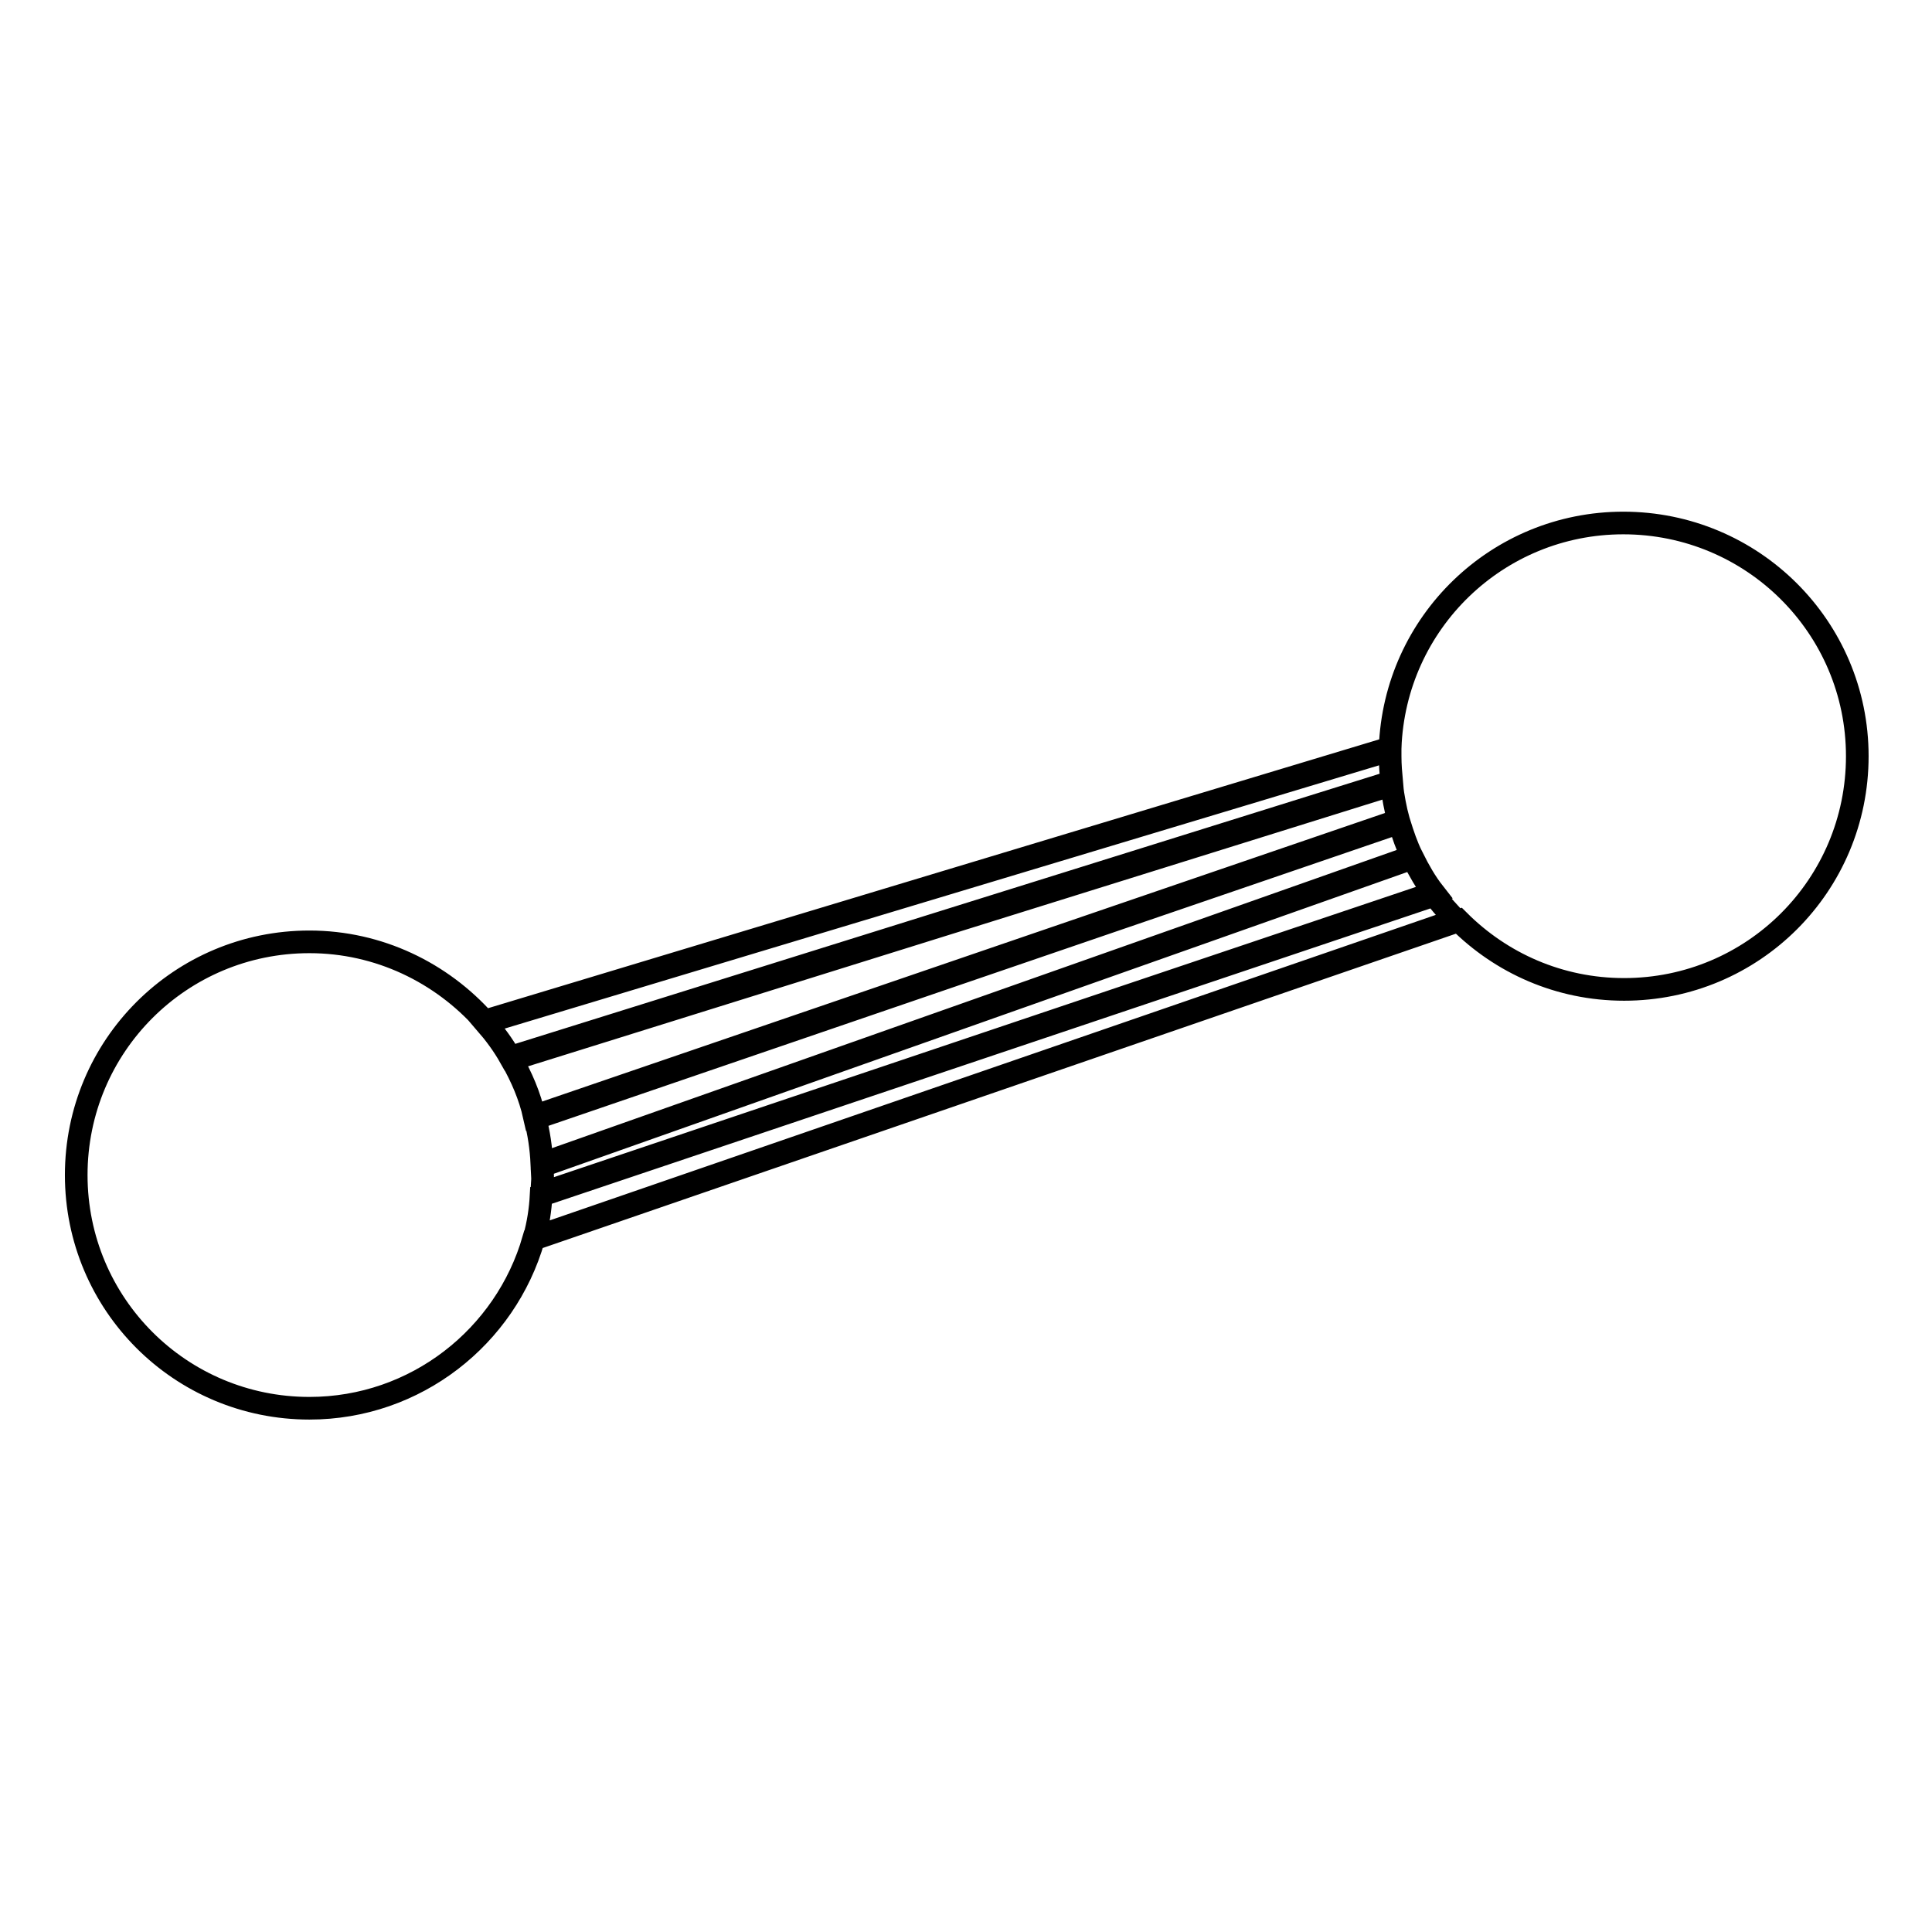 <?xml version="1.0" encoding="utf-8"?>
<!-- Svg Vector Icons : http://www.onlinewebfonts.com/icon -->
<!DOCTYPE svg PUBLIC "-//W3C//DTD SVG 1.1//EN" "http://www.w3.org/Graphics/SVG/1.1/DTD/svg11.dtd">
<svg version="1.1" xmlns="http://www.w3.org/2000/svg" xmlns:xlink="http://www.w3.org/1999/xlink" x="0px" y="0px" viewBox="0 0 256 256" enable-background="new 0 0 256 256" xml:space="preserve">
<g><g><path stroke-width="3" fill-opacity="0" stroke="#000000"  d="M215.1,69.3c-16.7,0-30.3,13.2-30.9,29.8l-120,36.2c-5.7-6.4-14-10.5-23.2-10.5c-17.1,0-30.9,13.8-30.9,30.9c0,17.1,13.8,30.9,30.9,30.9c14.1,0,26-9.5,29.7-22.4l122.6-42.2c5.6,5.6,13.3,9.1,21.9,9.1c17.1,0,30.9-13.8,30.9-30.9S232.2,69.3,215.1,69.3z M67.8,140.4l116.6-36.4c0.2,1.6,0.5,3.2,0.9,4.7L70.8,147.9C70.2,145.2,69.1,142.7,67.8,140.4z M70.9,148.2l114.5-39.2c0.5,1.6,1,3.1,1.7,4.5L71.8,154.2C71.7,152.1,71.4,150.1,70.9,148.2z M71.8,154.5l115.4-40.8c0.8,1.6,1.7,3.2,2.8,4.6L71.8,158.1c0-0.8,0.1-1.5,0.1-2.3C71.9,155.3,71.8,154.9,71.8,154.5z M184.2,99.4c0,0.3,0,0.6,0,0.8c0,1.2,0.1,2.3,0.2,3.4L67.6,140.1c-0.9-1.6-2-3.1-3.3-4.6L184.2,99.4z M71.7,158.4l118.4-39.8c0.8,1.2,1.8,2.2,2.8,3.3L70.8,164C71.3,162.2,71.6,160.3,71.7,158.4z"/></g></g>
</svg>